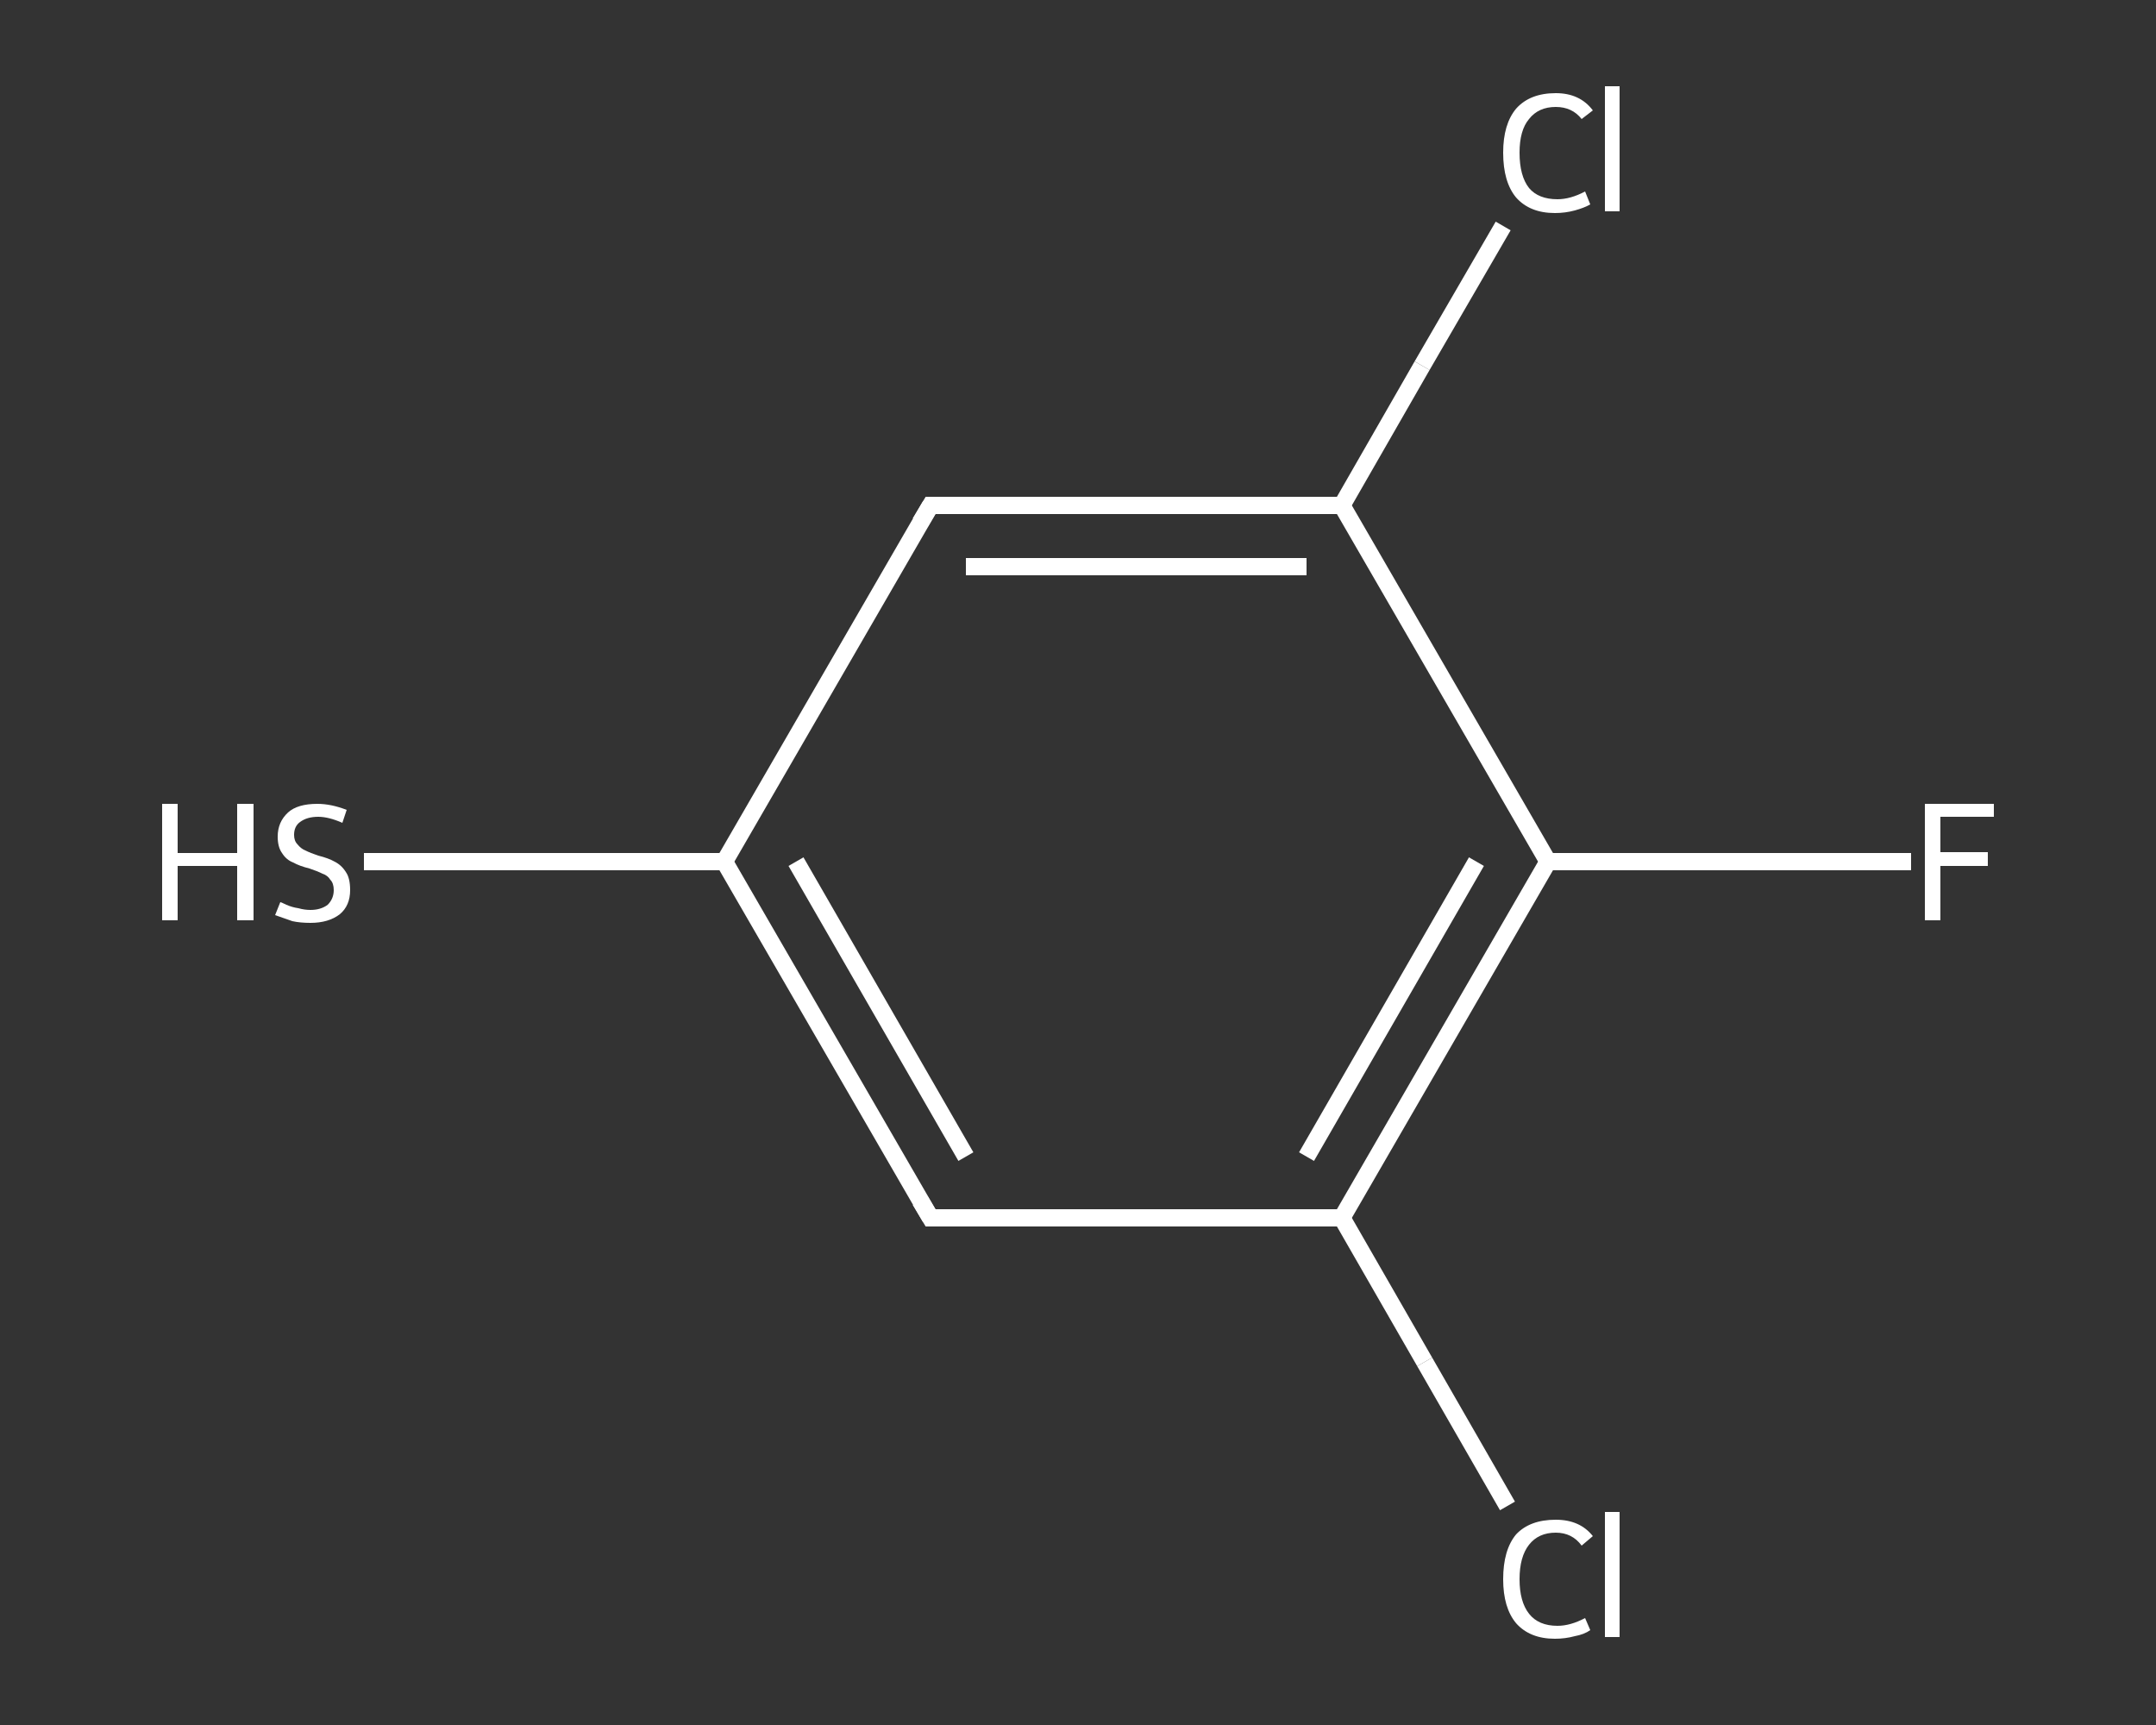 <?xml version='1.0' encoding='iso-8859-1'?>
<svg version='1.1' baseProfile='full'
              xmlns='http://www.w3.org/2000/svg'
                      xmlns:rdkit='http://www.rdkit.org/xml'
                      xmlns:xlink='http://www.w3.org/1999/xlink'
                  xml:space='preserve'
width='250px' height='200px' viewBox='0 0 250 200'>
<rect x="0" y="0" width="250" height="200" fill="#333333" stroke="none"/>
<!-- END OF HEADER -->
<rect style='opacity:1.0;fill:transparent;stroke:none' width='250.0' height='200.0' x='0.0' y='0.0'> </rect>
<path class='bond-0 atom-0 atom-1' d='M 221.6,99.9 L 200.5,99.9' style='fill:none;fill-rule:evenodd;stroke:#FFFFFF;stroke-width:2.0px;stroke-linecap:butt;stroke-linejoin:miter;stroke-opacity:1' />
<path class='bond-0 atom-0 atom-1' d='M 200.5,99.9 L 179.5,99.9' style='fill:none;fill-rule:evenodd;stroke:#FFFFFF;stroke-width:2.0px;stroke-linecap:butt;stroke-linejoin:miter;stroke-opacity:1' />
<path class='bond-1 atom-1 atom-2' d='M 179.5,99.9 L 155.6,141.2' style='fill:none;fill-rule:evenodd;stroke:#FFFFFF;stroke-width:2.0px;stroke-linecap:butt;stroke-linejoin:miter;stroke-opacity:1' />
<path class='bond-1 atom-1 atom-2' d='M 171.2,99.9 L 151.5,134.1' style='fill:none;fill-rule:evenodd;stroke:#FFFFFF;stroke-width:2.0px;stroke-linecap:butt;stroke-linejoin:miter;stroke-opacity:1' />
<path class='bond-2 atom-2 atom-3' d='M 155.6,141.2 L 165.2,157.9' style='fill:none;fill-rule:evenodd;stroke:#FFFFFF;stroke-width:2.0px;stroke-linecap:butt;stroke-linejoin:miter;stroke-opacity:1' />
<path class='bond-2 atom-2 atom-3' d='M 165.2,157.9 L 174.8,174.6' style='fill:none;fill-rule:evenodd;stroke:#FFFFFF;stroke-width:2.0px;stroke-linecap:butt;stroke-linejoin:miter;stroke-opacity:1' />
<path class='bond-3 atom-2 atom-4' d='M 155.6,141.2 L 107.9,141.2' style='fill:none;fill-rule:evenodd;stroke:#FFFFFF;stroke-width:2.0px;stroke-linecap:butt;stroke-linejoin:miter;stroke-opacity:1' />
<path class='bond-4 atom-4 atom-5' d='M 107.9,141.2 L 84.0,99.9' style='fill:none;fill-rule:evenodd;stroke:#FFFFFF;stroke-width:2.0px;stroke-linecap:butt;stroke-linejoin:miter;stroke-opacity:1' />
<path class='bond-4 atom-4 atom-5' d='M 112.0,134.1 L 92.3,99.9' style='fill:none;fill-rule:evenodd;stroke:#FFFFFF;stroke-width:2.0px;stroke-linecap:butt;stroke-linejoin:miter;stroke-opacity:1' />
<path class='bond-5 atom-5 atom-6' d='M 84.0,99.9 L 63.1,99.9' style='fill:none;fill-rule:evenodd;stroke:#FFFFFF;stroke-width:2.0px;stroke-linecap:butt;stroke-linejoin:miter;stroke-opacity:1' />
<path class='bond-5 atom-5 atom-6' d='M 63.1,99.9 L 42.2,99.9' style='fill:none;fill-rule:evenodd;stroke:#FFFFFF;stroke-width:2.0px;stroke-linecap:butt;stroke-linejoin:miter;stroke-opacity:1' />
<path class='bond-6 atom-5 atom-7' d='M 84.0,99.9 L 107.9,58.6' style='fill:none;fill-rule:evenodd;stroke:#FFFFFF;stroke-width:2.0px;stroke-linecap:butt;stroke-linejoin:miter;stroke-opacity:1' />
<path class='bond-7 atom-7 atom-8' d='M 107.9,58.6 L 155.6,58.6' style='fill:none;fill-rule:evenodd;stroke:#FFFFFF;stroke-width:2.0px;stroke-linecap:butt;stroke-linejoin:miter;stroke-opacity:1' />
<path class='bond-7 atom-7 atom-8' d='M 112.0,65.7 L 151.5,65.7' style='fill:none;fill-rule:evenodd;stroke:#FFFFFF;stroke-width:2.0px;stroke-linecap:butt;stroke-linejoin:miter;stroke-opacity:1' />
<path class='bond-8 atom-8 atom-9' d='M 155.6,58.6 L 164.9,42.4' style='fill:none;fill-rule:evenodd;stroke:#FFFFFF;stroke-width:2.0px;stroke-linecap:butt;stroke-linejoin:miter;stroke-opacity:1' />
<path class='bond-8 atom-8 atom-9' d='M 164.9,42.4 L 174.3,26.2' style='fill:none;fill-rule:evenodd;stroke:#FFFFFF;stroke-width:2.0px;stroke-linecap:butt;stroke-linejoin:miter;stroke-opacity:1' />
<path class='bond-9 atom-8 atom-1' d='M 155.6,58.6 L 179.5,99.9' style='fill:none;fill-rule:evenodd;stroke:#FFFFFF;stroke-width:2.0px;stroke-linecap:butt;stroke-linejoin:miter;stroke-opacity:1' />
<path d='M 110.3,141.2 L 107.9,141.2 L 106.7,139.2' style='fill:none;stroke:#FFFFFF;stroke-width:2.0px;stroke-linecap:butt;stroke-linejoin:miter;stroke-opacity:1;' />
<path d='M 106.7,60.6 L 107.9,58.6 L 110.3,58.6' style='fill:none;stroke:#FFFFFF;stroke-width:2.0px;stroke-linecap:butt;stroke-linejoin:miter;stroke-opacity:1;' />
<path class='atom-0' d='M 223.2 93.2
L 231.2 93.2
L 231.2 94.7
L 225.0 94.7
L 225.0 98.8
L 230.5 98.8
L 230.5 100.4
L 225.0 100.4
L 225.0 106.7
L 223.2 106.7
L 223.2 93.2
' fill='#FFFFFF'/>
<path class='atom-3' d='M 174.3 183.1
Q 174.3 179.7, 175.8 177.9
Q 177.4 176.2, 180.4 176.2
Q 183.2 176.2, 184.7 178.1
L 183.4 179.2
Q 182.3 177.7, 180.4 177.7
Q 178.4 177.7, 177.3 179.1
Q 176.2 180.5, 176.2 183.1
Q 176.2 185.7, 177.3 187.1
Q 178.4 188.5, 180.6 188.5
Q 182.1 188.5, 183.8 187.6
L 184.4 189.0
Q 183.7 189.5, 182.6 189.7
Q 181.5 190.0, 180.3 190.0
Q 177.4 190.0, 175.8 188.2
Q 174.3 186.4, 174.3 183.1
' fill='#FFFFFF'/>
<path class='atom-3' d='M 186.1 175.3
L 187.8 175.3
L 187.8 189.8
L 186.1 189.8
L 186.1 175.3
' fill='#FFFFFF'/>
<path class='atom-6' d='M 18.8 93.2
L 20.6 93.2
L 20.6 98.9
L 27.5 98.9
L 27.5 93.2
L 29.4 93.2
L 29.4 106.7
L 27.5 106.7
L 27.5 100.4
L 20.6 100.4
L 20.6 106.7
L 18.8 106.7
L 18.8 93.2
' fill='#FFFFFF'/>
<path class='atom-6' d='M 32.5 104.6
Q 32.6 104.6, 33.2 104.9
Q 33.9 105.2, 34.6 105.3
Q 35.3 105.5, 36.0 105.5
Q 37.2 105.5, 38.0 104.9
Q 38.7 104.2, 38.7 103.2
Q 38.7 102.4, 38.3 102.0
Q 38.0 101.5, 37.4 101.3
Q 36.8 101.0, 35.9 100.7
Q 34.7 100.4, 34.0 100.0
Q 33.2 99.7, 32.7 98.9
Q 32.2 98.2, 32.2 97.0
Q 32.2 95.3, 33.4 94.2
Q 34.5 93.2, 36.8 93.2
Q 38.4 93.2, 40.2 93.9
L 39.7 95.4
Q 38.1 94.7, 36.9 94.7
Q 35.6 94.7, 34.8 95.3
Q 34.1 95.8, 34.1 96.8
Q 34.1 97.5, 34.5 97.9
Q 34.9 98.4, 35.4 98.6
Q 36.0 98.9, 36.9 99.2
Q 38.1 99.5, 38.8 99.9
Q 39.6 100.3, 40.1 101.1
Q 40.6 101.8, 40.6 103.2
Q 40.6 105.0, 39.4 106.0
Q 38.1 107.0, 36.0 107.0
Q 34.8 107.0, 33.9 106.8
Q 33.0 106.5, 31.9 106.1
L 32.5 104.6
' fill='#FFFFFF'/>
<path class='atom-9' d='M 174.3 17.7
Q 174.3 14.4, 175.8 12.6
Q 177.4 10.8, 180.4 10.8
Q 183.2 10.8, 184.7 12.8
L 183.4 13.8
Q 182.3 12.4, 180.4 12.4
Q 178.4 12.4, 177.3 13.8
Q 176.2 15.1, 176.2 17.7
Q 176.2 20.4, 177.3 21.8
Q 178.4 23.1, 180.6 23.1
Q 182.1 23.1, 183.8 22.2
L 184.4 23.7
Q 183.7 24.1, 182.6 24.4
Q 181.5 24.7, 180.3 24.7
Q 177.4 24.7, 175.8 22.9
Q 174.3 21.1, 174.3 17.7
' fill='#FFFFFF'/>
<path class='atom-9' d='M 186.1 10.0
L 187.8 10.0
L 187.8 24.5
L 186.1 24.5
L 186.1 10.0
' fill='#FFFFFF'/>
</svg>
